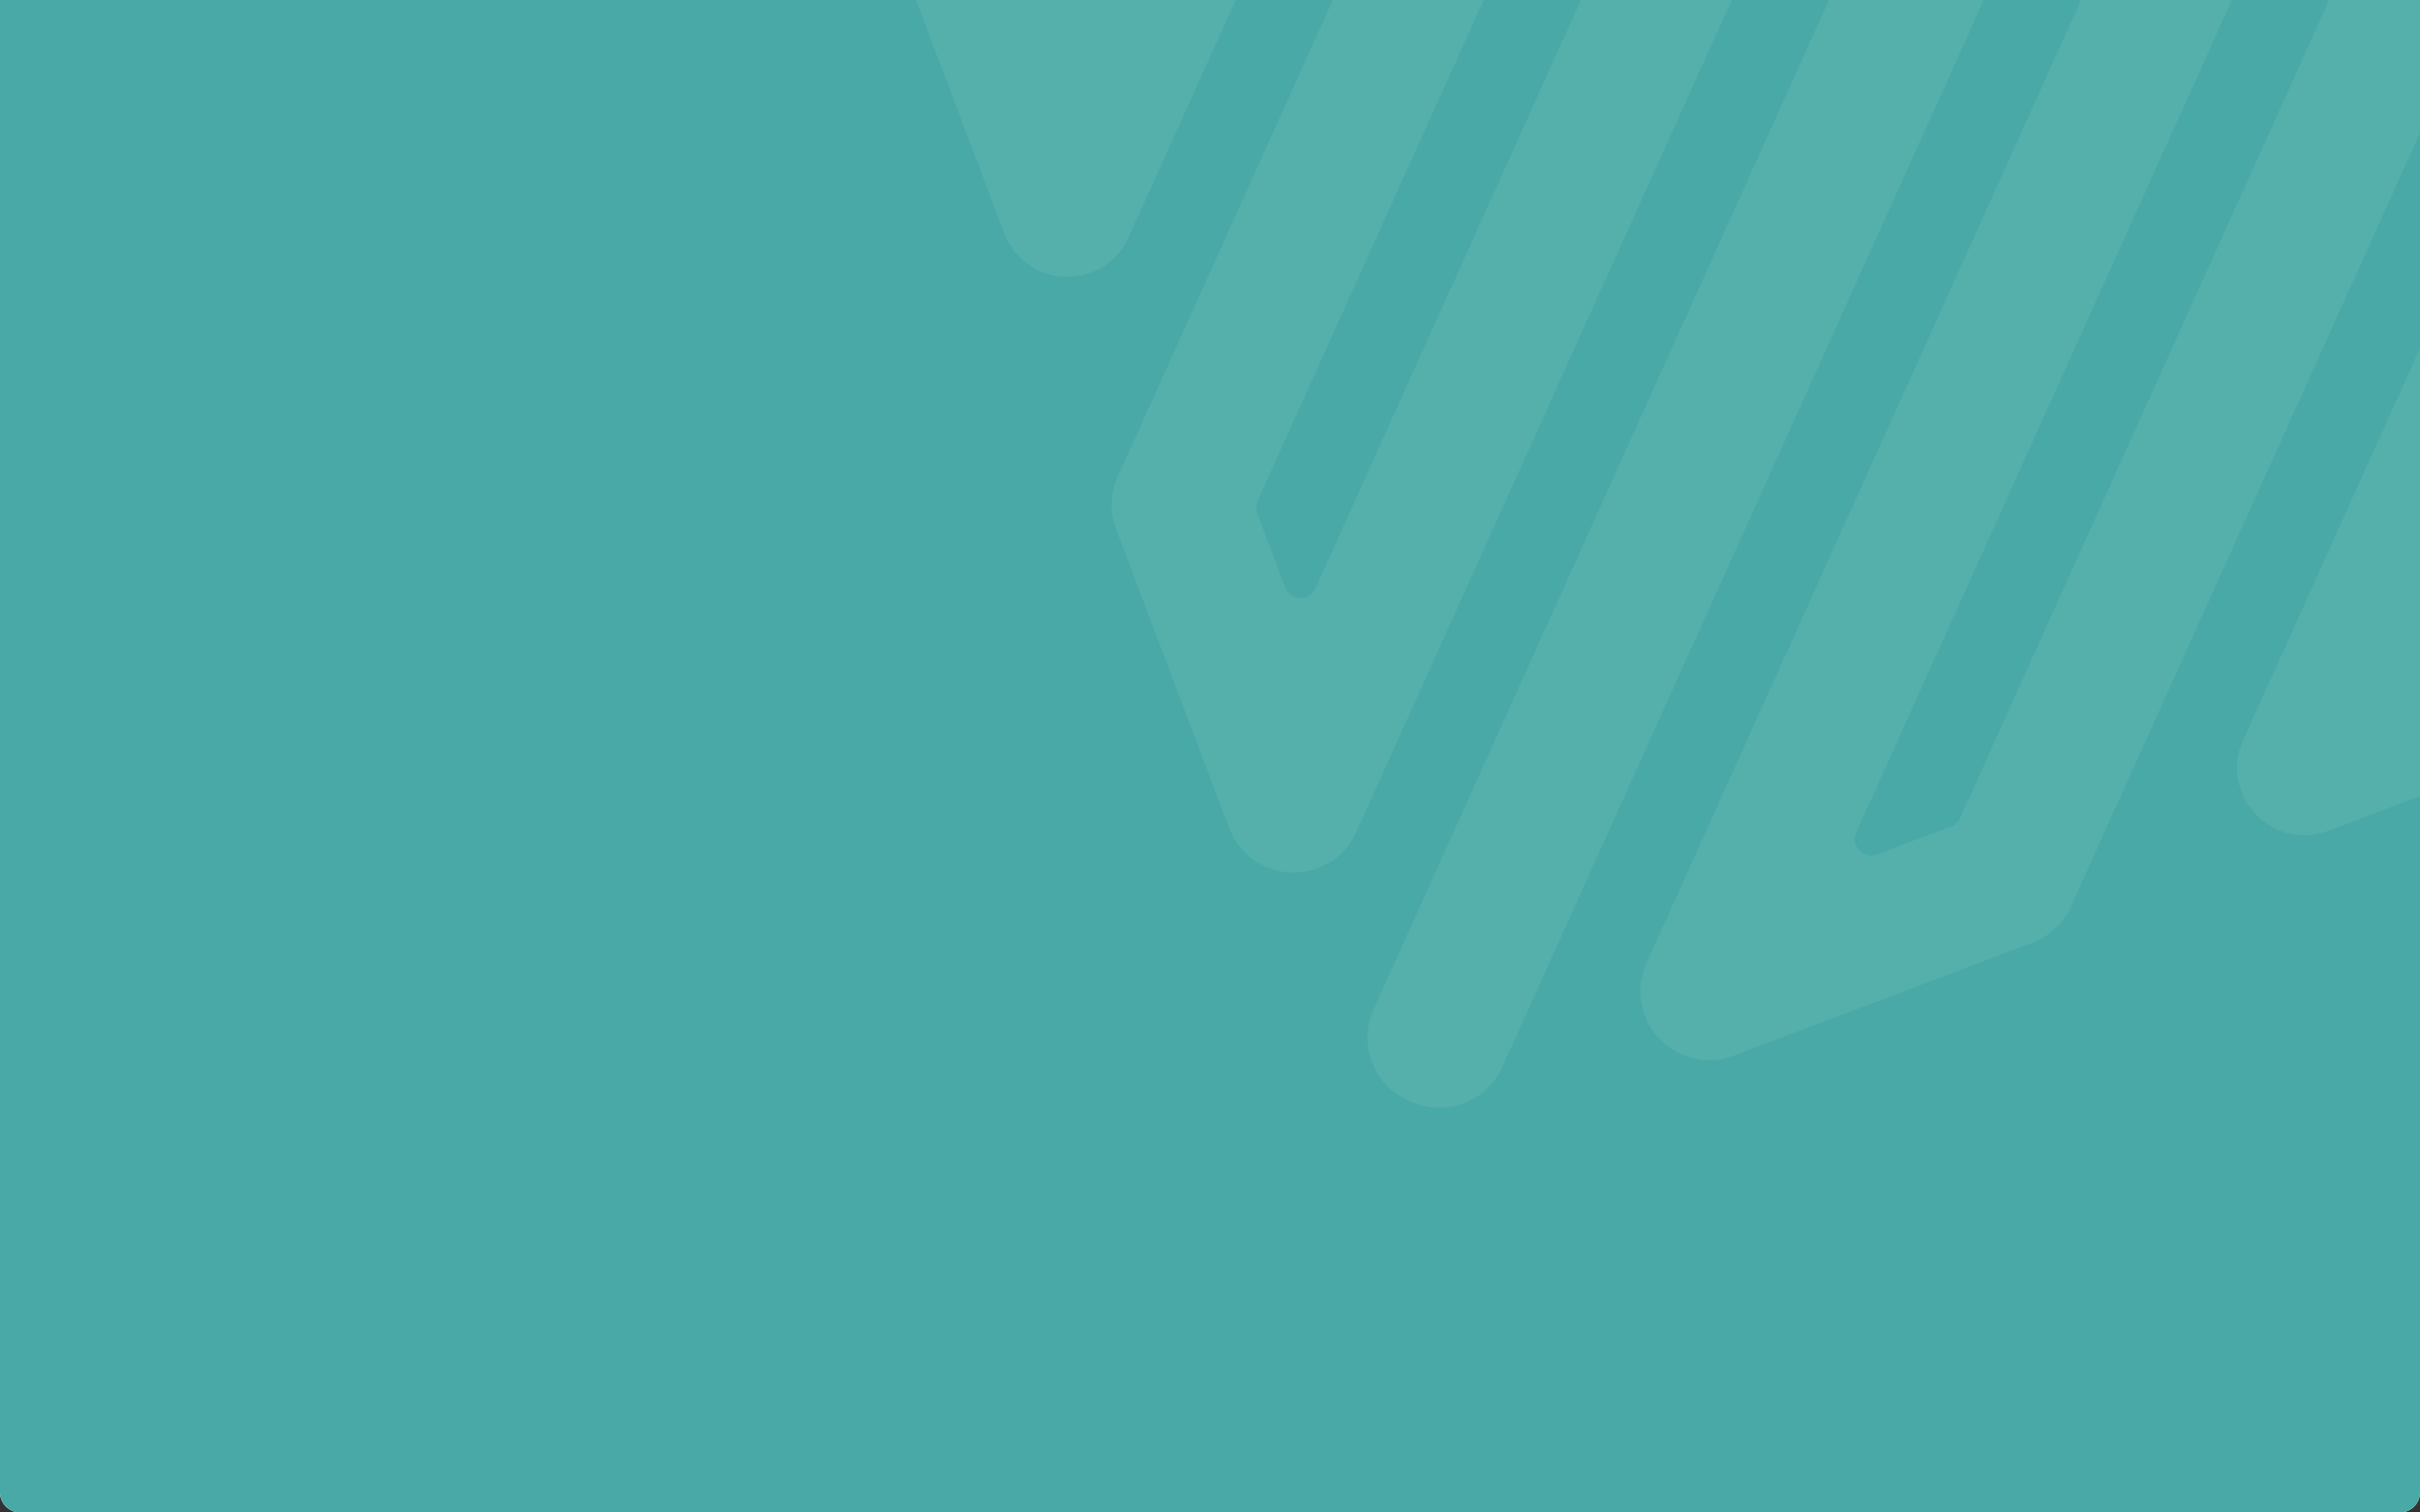 <svg width="1440" height="900" viewBox="0 0 1440 900" fill="none" xmlns="http://www.w3.org/2000/svg">
<rect x="0" y="0" width="1440" height="900" fill="#333333" stroke="none"/>
<g clip-path="url(#clip0_423_17340)">
<path d="M0 0H1440V888C1440 894.627 1434.63 900 1428 900H12C5.373 900 0 894.627 0 888V0Z" fill="white"/>
<path d="M0 0H1440V888C1440 894.627 1434.63 900 1428 900H12C5.373 900 0 894.627 0 888V0Z" fill="#48A9A6"/>
<g opacity="0.08">
<path d="M839.749 655.614C819.149 646.319 809.973 622.08 819.273 601.467L1171.59 -179.34L1188.07 -215.861C1197.76 -237.348 1223.07 -246.978 1244.54 -237.246C1256.45 -231.842 1268.25 -226.183 1279.88 -220.291C1295.69 -212.44 1311.21 -204.094 1326.47 -195.422C1339.57 -187.929 1352.51 -180.149 1365.24 -172.092C1383.29 -160.655 1390.25 -137.724 1381.46 -118.254L1362.18 -75.511L1104.62 495.286C1101.06 503.185 1108.82 511.44 1116.91 508.379L1160.92 491.738C1163.32 490.831 1165.27 488.993 1166.33 486.647L1417.21 -69.359C1428.92 -95.306 1462.32 -102.555 1483.83 -83.898C1490.99 -77.684 1498.06 -71.365 1505.03 -64.929C1518.81 -52.349 1532.22 -39.39 1545.12 -25.862C1559.6 -11.077 1573.57 4.205 1587 19.98C1597.89 32.764 1600.38 50.723 1593.47 66.036L1460.51 360.708C1456.94 368.607 1464.7 376.862 1472.8 373.801L1516.69 357.212C1519.09 356.293 1521.05 354.467 1522.11 352.109L1609.91 157.533C1623.58 127.223 1665.71 124.848 1682.7 153.43L1683.21 154.275C1689.62 165.049 1690.36 178.273 1685.21 189.697L1650.52 266.579L1628.75 314.828L1588.21 404.666C1583.66 414.754 1575.28 422.63 1564.91 426.552L1385.5 494.395C1352.08 507.033 1320.05 472.95 1334.74 440.379L1342.56 423.048L1506.05 60.731C1507.66 57.17 1507 52.983 1504.36 50.111C1496.18 41.181 1487.87 32.459 1479.38 23.905C1474.59 19.082 1466.43 20.619 1463.63 26.817L1272.97 449.367L1232.27 539.557C1227.82 549.425 1219.62 557.122 1209.5 560.95L1031.57 628.232C1021.41 632.074 1010.13 631.723 1000.23 627.254C979.591 617.942 970.414 593.674 979.72 573.049L1288.98 -112.33C1291.03 -116.887 1289.33 -122.292 1285.01 -124.799C1275.24 -130.42 1265.33 -135.826 1255.33 -141.013C1250.39 -143.579 1244.29 -141.415 1242 -136.335L893.895 635.138C884.595 655.75 860.361 664.914 839.749 655.614Z" fill="#F4F7D5"/>
<path d="M837.774 654.72C858.374 664.016 882.62 654.857 891.92 634.245L1244.24 -146.562L1260.71 -183.083C1270.41 -204.571 1260.89 -229.918 1239.38 -239.577C1227.44 -244.937 1215.4 -250.032 1203.28 -254.855C1186.94 -261.515 1170.41 -267.624 1153.81 -273.331C1139.52 -278.199 1125.15 -282.741 1110.67 -286.962C1090.15 -292.931 1068.35 -282.975 1059.56 -263.505L1040.28 -220.761L782.722 350.035C779.158 357.935 767.835 357.58 764.774 349.484L748.133 305.479C747.226 303.081 747.311 300.398 748.369 298.052L999.25 -257.953C1010.96 -283.901 994.29 -313.744 966.068 -317.526C956.673 -318.781 947.259 -319.898 937.822 -320.865C919.273 -322.872 900.678 -324.358 882.001 -325.077C861.334 -326.152 840.636 -326.51 819.919 -326.144C803.126 -325.852 788.015 -315.834 781.106 -300.521L648.144 -5.849C644.58 2.05 633.257 1.695 630.196 -6.4L613.59 -50.287C612.688 -52.698 612.767 -55.368 613.831 -57.726L701.627 -252.302C715.304 -282.613 689.207 -315.774 656.536 -309.598L655.564 -309.422C643.25 -307.094 632.84 -298.904 627.685 -287.48L592.995 -210.598L571.224 -162.349L530.687 -72.511C526.135 -62.423 525.775 -50.927 529.697 -40.557L597.54 138.849C610.179 172.272 656.927 173.735 671.624 141.164L679.444 123.833L842.928 -238.484C844.535 -242.045 848.109 -244.323 852.008 -244.246C864.12 -244.018 876.157 -243.56 888.185 -242.857C894.969 -242.459 899.221 -235.318 896.424 -229.119L705.762 193.43L665.066 283.62C660.613 293.489 660.267 304.728 664.095 314.852L731.378 492.776C735.219 502.935 742.946 511.161 752.851 515.631C773.488 524.942 797.757 515.765 807.063 495.141L1116.32 -190.238C1118.38 -194.796 1123.55 -197.096 1128.3 -195.513C1138.97 -191.91 1149.58 -188.059 1160.09 -183.99C1165.28 -181.982 1167.69 -175.979 1165.4 -170.899L817.298 600.574C807.998 621.186 817.174 645.425 837.774 654.72Z" fill="#F4F7D5"/>
</g>
</g>
<defs>
<clipPath id="clip0_423_17340">
<path d="M0 0H1440V888C1440 894.627 1434.63 900 1428 900H12C5.373 900 0 894.627 0 888V0Z" fill="white"/>
</clipPath>
</defs>
</svg>
